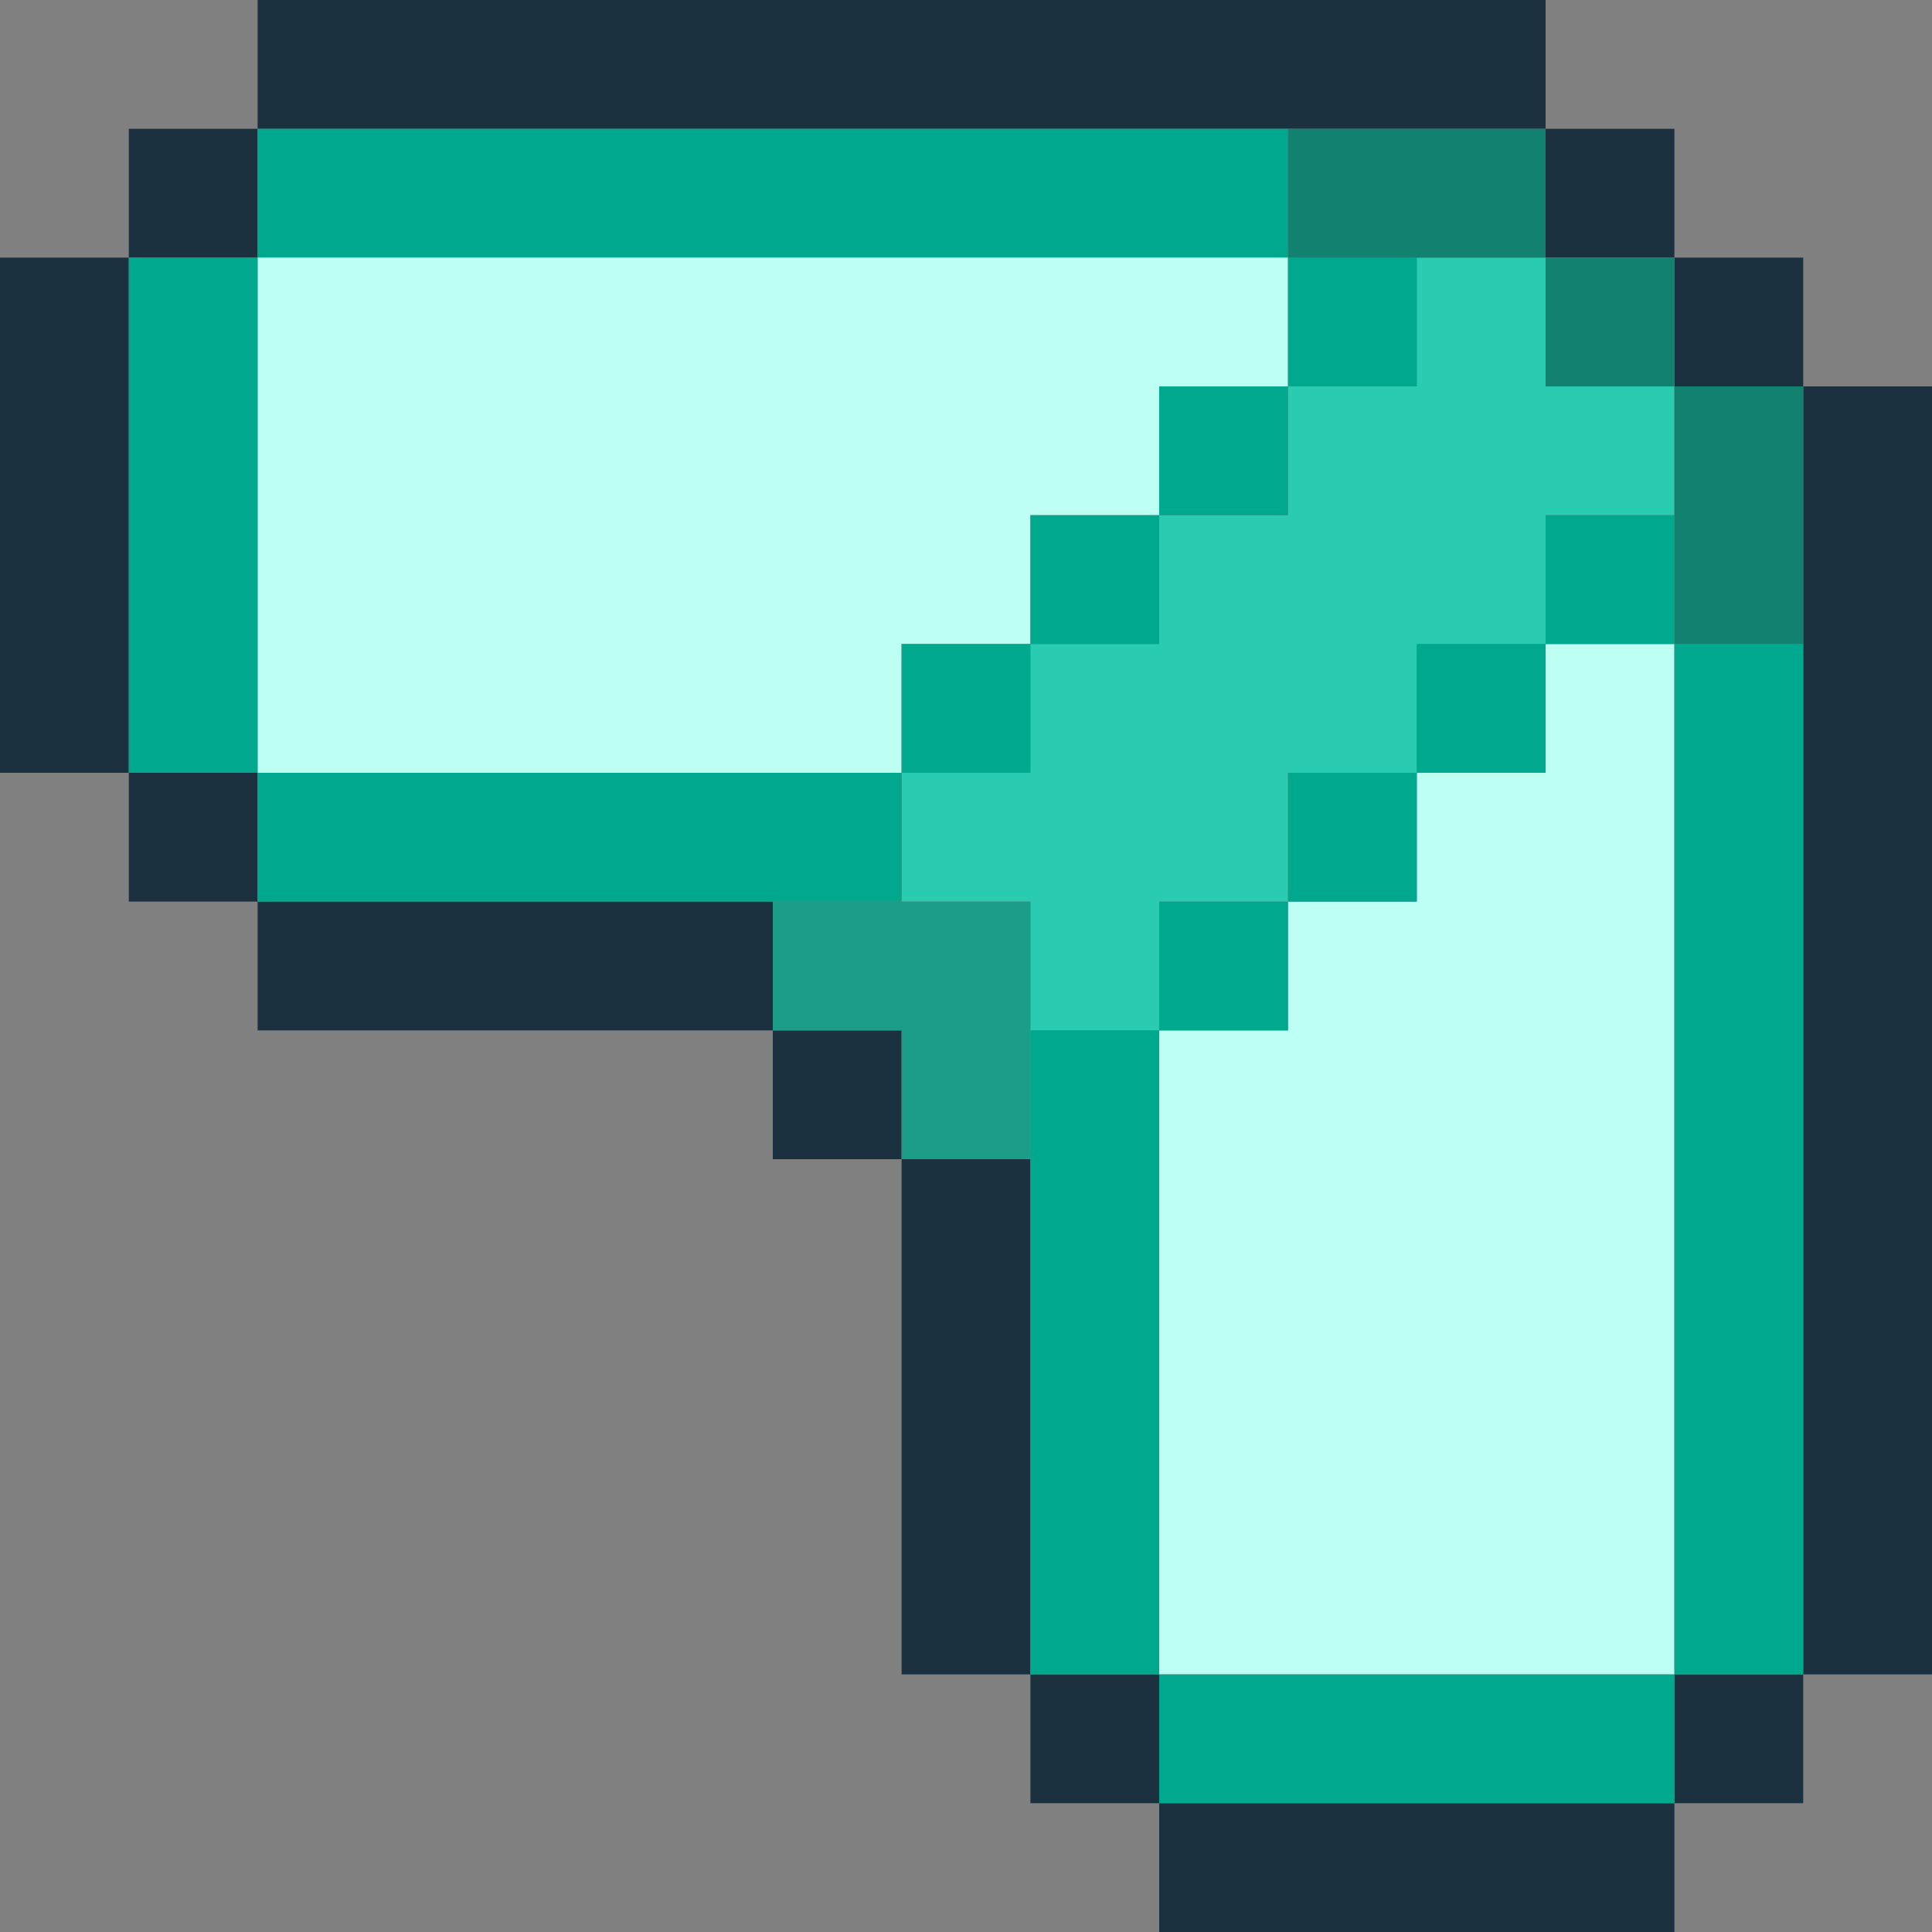 <svg width="60" height="60" fill="none" xmlns="http://www.w3.org/2000/svg"><rect width="100%" height="100%" fill="#808080" stroke="none"/><path fill="#1C313F" d="M48 0v4H8V0zM8 4v4H4V4zM52 4v4h-4V4zM56 8v4h-4V8zM56 52v4h-4v-4zM36 52v4h-4v-4zM28 32v4h-4v-4zM8 24v4H4v-4zM24 28v4H8v-4zM32 36v16h-4V36zM4 8v16H0V8zM52 56v4H36v-4zM60 12v40h-4V12z"></path><path fill="#00A88E" d="M40 4v4H8V4z"></path><path d="M8 24h20v-4h4v-4h4v-4h4V8H8v16zM36 52V32h4v-4h4v-4h4v-4h4v32H36z" fill="#BEFFF4"></path><path d="M52 12h-4V8h-4v4h-4v4h-4v4h-4v4h-4v4h4v4h4v-4h4v-4h4v-4h4v-4h4v-4z" fill="#29CCB1"></path><path d="M24 32v-4h8v8h-4v-4h-4z" fill="#1B9D89"></path><path fill="#00A88E" d="M8 8v16H4V8zM28 24v4H8v-4zM44 8v4h-4V8zM52 16v4h-4v-4zM48 20v4h-4v-4zM44 24v4h-4v-4zM40 28v4h-4v-4zM36 32v20h-4V32zM52 52v4H36v-4zM56 20v32h-4V20zM40 12v4h-4v-4zM36 16v4h-4v-4zM32 20v4h-4v-4z"></path><path fill="#138170" d="M48 4v4h-8V4zM52 8v4h-4V8zM56 12v8h-4v-8z"></path></svg>